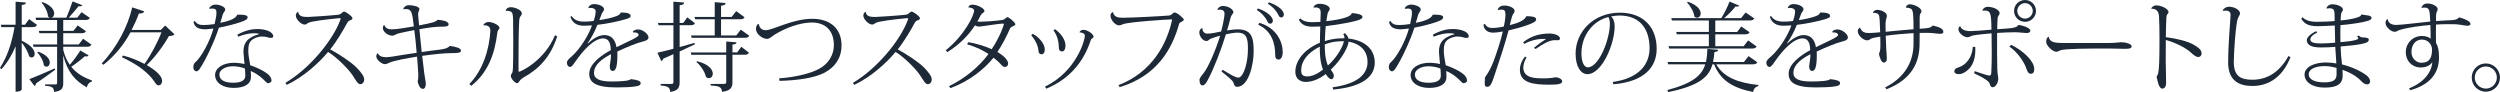 <?xml version="1.0" encoding="utf-8"?>
<!-- Generator: Adobe Illustrator 16.0.3, SVG Export Plug-In . SVG Version: 6.00 Build 0)  -->
<!DOCTYPE svg PUBLIC "-//W3C//DTD SVG 1.1//EN" "http://www.w3.org/Graphics/SVG/1.1/DTD/svg11.dtd">
<svg version="1.1" id="レイヤー_1" xmlns:x="http://ns.adobe.com/Extensibility/1.0/" xmlns:i="http://ns.adobe.com/AdobeIllustrator/10.0/" xmlns:graph="http://ns.adobe.com/Graphs/1.0/"
	 xmlns="http://www.w3.org/2000/svg" xmlns:xlink="http://www.w3.org/1999/xlink" x="0px" y="0px" width="336.884px"
	 height="12.411px" viewBox="-0.609 33.443 336.884 12.411" enable-background="new -0.609 33.443 336.884 12.411"
	 xml:space="preserve">
<g>
	<path fill="#1e2938" d="M2.319,37.094v1.838c1.327,0.604,1.747,1.301,1.747,1.76c0,0.303-0.184,0.5-0.407,0.5c-0.105,0-0.223-0.053-0.341-0.158
		c-0.132-0.564-0.578-1.326-0.999-1.852v6.303c0,0.041-0.118,0.316-0.827,0.316V39.68c-0.473,1.143-1.09,2.182-1.917,3.1
		l-0.184-0.195c1.011-1.537,1.628-3.494,1.957-5.49h-1.773l-0.08-0.316h1.997v-3.111l1.392,0.117
		c-0.013,0.197-0.144,0.289-0.564,0.328v2.666h0.434l0.565-0.762l1.063,0.789c-0.104,0.197-0.262,0.289-0.604,0.289H2.319z
		 M3.343,44.106c0.617-0.223,2.023-0.813,3.415-1.443l0.079,0.17c-0.591,0.434-1.458,1.078-2.587,1.852
		c-0.013,0.158-0.105,0.289-0.21,0.342L3.343,44.106z M7.914,40.166c0.197,0.814,0.499,1.471,0.88,2.01
		c0.525-0.604,1.116-1.418,1.418-1.93l1.116,0.656c-0.066,0.092-0.145,0.156-0.289,0.156c-0.053,0-0.118-0.012-0.21-0.039
		c-0.434,0.395-1.168,0.986-1.838,1.42c0.762,0.957,1.773,1.482,2.797,1.852l-0.014,0.145c-0.341,0.064-0.591,0.367-0.696,0.773
		c-1.51-0.854-2.587-1.996-3.165-4.307v3.717c0,0.656-0.158,1.102-1.248,1.207c0-0.629-0.302-0.762-1.195-0.826v-0.186H6.85
		c0.184,0,0.236-0.039,0.236-0.209v-4.859H3.908L3.83,39.432h3.256V37.92H4.709l-0.092-0.314h2.468v-1.471H4.262l-0.091-0.314h1.944
		c-0.079-0.027-0.171-0.08-0.25-0.158c-0.04-0.605-0.446-1.406-0.867-1.852l0.118-0.092c1.195,0.445,1.576,1.076,1.576,1.537
		c0,0.287-0.145,0.512-0.355,0.564h1.997c0.276-0.645,0.617-1.551,0.84-2.193l1.313,0.525c-0.066,0.131-0.224,0.156-0.512,0.131
		c-0.341,0.434-0.867,1.037-1.313,1.537h1.143l0.578-0.736l1.116,0.775c-0.104,0.197-0.249,0.275-0.604,0.275H7.914v1.471h1.379
		l0.565-0.736l1.116,0.775c-0.118,0.197-0.263,0.275-0.618,0.275H7.914v1.512h2.088l0.591-0.762l1.116,0.787
		c-0.105,0.197-0.25,0.289-0.617,0.289H7.914V40.166z M4.525,40.403c1.195,0.42,1.576,1.025,1.576,1.471
		c0,0.316-0.197,0.553-0.446,0.553c-0.118,0-0.236-0.053-0.354-0.172c-0.052-0.576-0.46-1.326-0.893-1.746L4.525,40.403z"/>
	<path fill="#1e2938" d="M21.645,36.883l1.261,1.182c-0.17,0.172-0.381,0.225-0.749,0.236c-0.709,1.262-1.878,2.863-2.994,3.914
		c1.169,0.67,2.075,1.457,2.075,2.115c0,0.342-0.184,0.617-0.5,0.617c-0.302,0-0.473-0.486-0.958-1.051
		c-0.907-1.025-2.049-1.84-3.966-2.746l0.144-0.223c0.906,0.211,1.971,0.631,2.903,1.129c0.841-1.129,1.826-3.033,2.285-4.254
		h-4.176c-0.854,1.602-2.022,3.072-3.638,4.373l-0.236-0.184c2.049-2.154,3.546-5.043,4.11-7.551l1.629,0.537
		c-0.092,0.211-0.329,0.316-0.723,0.277c-0.263,0.721-0.618,1.51-0.985,2.219h3.939L21.645,36.883z"/>
	<path fill="#1e2938" d="M27.587,34.547c0.131-0.291,0.499-0.486,0.84-0.486c0.63,0,1.313,0.328,1.313,0.643c0,0.316-0.25,0.303-0.394,0.906
		c-0.052,0.262-0.197,0.631-0.276,0.906c0.854-0.158,2.128-0.5,2.272-1.09c1.208-0.039,1.418,0.145,1.418,0.342
		c0,0.275-0.263,0.42-0.946,0.656c-0.67,0.236-2.036,0.59-2.928,0.748c-0.552,1.748-1.76,4.348-2.601,5.582
		c-0.118,0.158-0.289,0.303-0.42,0.303c-0.118,0-0.42-0.119-0.42-0.566c0-0.197,0.053-0.484,0.236-0.629
		c0.841-0.697,2.023-2.904,2.469-4.57c-0.42,0.051-0.867,0.092-1.051,0.105c-0.617,0-1.09-0.119-1.313-0.383
		c-0.131-0.117-0.289-0.379-0.315-0.604l0.171-0.156c0.263,0.432,0.617,0.564,1.195,0.564c0.354,0,0.985-0.053,1.471-0.133
		c0.158-0.67,0.25-1.143,0.25-1.535c0-0.316-0.053-0.553-0.591-0.553c-0.092,0-0.197,0.014-0.328,0.039L27.587,34.547z
		 M31.37,38.117c1.09-0.59,1.943-0.762,2.679-0.762c1.261,0,2.167,0.422,2.167,0.998c0,0.145-0.145,0.197-0.329,0.197
		c-0.144,0-0.302-0.025-0.407-0.066c-0.17-0.078-0.499-0.117-0.788-0.117c-0.131,0-0.249,0-0.354,0.025
		c-1.366,0.316-1.484,0.973-1.484,1.865v0.236c0.014,0.461,0.132,0.959,0.184,1.34c0.026,0.105,0.053,0.289,0.066,0.395
		c0.828,0.289,1.707,0.684,2.311,1.143c0.447,0.342,0.565,0.684,0.565,0.945c-0.013,0.211-0.275,0.342-0.499,0.342
		s-0.788-0.986-2.298-1.654c0.013,0.145,0.026,0.367,0.026,0.604c0,0.145,0,0.275-0.013,0.393c-0.066,0.684-0.735,1.289-2.325,1.289
		c-1.484,0-2.495-0.723-2.495-1.734c0-0.998,1.155-1.654,2.547-1.654c0.407,0,1.051,0.078,1.418,0.17
		c-0.013-0.236-0.145-1.379-0.145-1.641c0-1.078,0.381-1.893,2.075-2.377v-0.066c-0.184-0.039-0.407-0.066-0.656-0.066
		c-0.552,0-1.261,0.119-2.127,0.461L31.37,38.117z M32.394,42.676c-0.434-0.186-1.117-0.303-1.615-0.303
		c-0.985,0-1.826,0.459-1.826,1.104c0,0.723,0.644,1.115,1.878,1.115c1.169,0,1.615-0.381,1.615-0.945
		C32.446,43.319,32.42,42.871,32.394,42.676z"/>
	<path fill="#1e2938" d="M37.851,44.606c3.165-1.852,6.382-5.66,7.42-8.537c0.013-0.053,0.026-0.078,0.026-0.105c0-0.051-0.04-0.078-0.131-0.078
		c-0.17,0-2.587,0.25-3.756,0.486c-0.329,0.064-0.447,0.131-0.578,0.211c-0.118,0.078-0.184,0.17-0.394,0.17
		c-0.46,0-1.182-0.709-1.182-1.209c0-0.381,0.276-0.512,0.315-0.512c0.066,0.695,0.801,0.695,1.327,0.695
		c0.381,0,3.165-0.195,4.11-0.301c0.21-0.039,0.289-0.092,0.381-0.184c0.104-0.105,0.262-0.236,0.367-0.236
		c0.263,0,1.13,0.67,1.13,0.879c0,0.197-0.171,0.25-0.368,0.314c-0.184,0.08-0.302,0.236-0.368,0.369
		c-0.433,0.84-1.445,2.535-2.258,3.531c1.221,0.658,2.731,1.656,3.493,2.391c0.578,0.578,1.09,1.223,1.09,1.643
		c0,0.342-0.21,0.656-0.539,0.656c-0.302,0-0.552-0.447-1.011-1.168c-0.552-0.854-2.141-2.457-3.323-3.18
		c-1.195,1.445-3.283,3.363-5.568,4.439L37.851,44.606z"/>
	<path fill="#1e2938" d="M56.218,40.455c0.945-0.145,1.759-0.25,2.469-0.328c0.709-0.092,1.09-0.223,1.3-0.5c0.828,0.119,1.523,0.291,1.523,0.631
		c0,0.342-0.564,0.342-1.3,0.342c-0.985,0-2.509,0.17-3.927,0.369c0.092,0.826,0.223,1.863,0.289,2.416
		c0.013,0.184,0.197,1.09,0.197,1.299c0,0.369-0.092,0.736-0.394,0.736c-0.394,0-0.618-0.564-0.709-1.025
		c0.092-0.223,0.079-0.498,0.092-0.893c0-0.445-0.118-1.785-0.17-2.43c-0.946,0.158-3.126,0.512-3.782,0.842
		c-0.224,0.104-0.342,0.17-0.539,0.17c-0.46,0-1.169-0.605-1.169-1.037c0-0.316,0.145-0.42,0.197-0.42
		c0.224,0.367,0.539,0.523,1.103,0.523c0.25,0,0.552-0.039,0.92-0.092c1.103-0.195,2.219-0.354,3.217-0.498
		c-0.053-0.801-0.21-2.352-0.315-3.061c-0.052,0.014-2.062,0.381-2.364,0.525c-0.21,0.092-0.368,0.223-0.604,0.223
		c-0.604,0-1.274-0.537-1.274-1.037c0-0.143,0.053-0.289,0.145-0.381h0.065c0.197,0.447,0.486,0.566,1.012,0.566
		c0.669,0,1.97-0.225,2.955-0.395c-0.223-2.01-0.341-2.338-1.103-2.338c-0.105,0-0.21,0.014-0.302,0.025l-0.026-0.025
		c0.053-0.236,0.368-0.525,0.735-0.525c0.539,0,1.445,0.17,1.445,0.512c0,0.158-0.053,0.236-0.105,0.355
		c-0.04,0.092-0.066,0.236-0.066,0.42c0,0.209,0.118,1.221,0.132,1.443c1.799-0.354,2.258-0.471,2.495-0.762
		c0.709,0.066,1.484,0.197,1.484,0.619c0,0.314-0.512,0.314-1.09,0.314c-0.669,0-1.694,0.131-2.85,0.342L56.218,40.455z"/>
	<path fill="#1e2938" d="M64.525,36.805c0.092-0.197,0.394-0.406,0.683-0.406c0.539,0,1.484,0.42,1.484,0.801c0,0.156-0.119,0.209-0.184,0.328
		c-0.066,0.092-0.079,0.184-0.105,0.354c-0.341,2.797-1.234,5.332-3.506,7.119l-0.262-0.236c1.825-1.852,2.705-4.689,2.836-7.211
		c0-0.551-0.42-0.748-0.933-0.695L64.525,36.805z M74.479,38.328c-0.88,2.811-2.521,4.439-4.517,5.541
		c-0.25,0.145-0.394,0.277-0.5,0.408c-0.158,0.197-0.236,0.381-0.381,0.381c-0.276,0-0.854-0.617-0.854-0.986
		c0-0.17,0.118-0.301,0.197-0.445c0.052-0.119,0.079-0.342,0.092-0.723c0.026-0.723,0.039-2.141,0.039-3.506
		c0-1.182-0.013-2.324-0.026-2.93c-0.013-0.537-0.039-0.945-0.315-1.063c-0.184-0.092-0.434-0.131-0.683-0.105l-0.013-0.014
		c0.052-0.236,0.302-0.473,0.709-0.473c0.538,0,1.484,0.369,1.484,0.828c0,0.17-0.092,0.262-0.184,0.406
		c-0.105,0.131-0.158,0.328-0.171,0.631c-0.079,1.273-0.092,3.428-0.092,5.357v1.379c0.013,0.066,0.026,0.092,0.079,0.092
		c0.224,0,3.44-1.51,4.833-4.91L74.479,38.328z"/>
	<path fill="#1e2938" d="M84.677,37.698c0.105-0.184,0.46-0.289,0.683-0.289c0.735,0,1.418,0.697,1.418,1.051c0,0.328-0.263,0.461-0.854,0.604
		c-0.63,0.145-2.167,0.764-3.349,1.328c0.013,0.145,0.013,0.301,0.013,0.445c0,1.576-0.21,2.168-0.631,2.168
		c-0.236,0-0.394-0.211-0.394-0.578c0-0.078,0-0.158,0.013-0.236c0.092-0.592,0.158-1.012,0.144-1.445
		c-1.182,0.617-2.285,1.404-2.285,2.521c0,0.84,0.841,1.156,2.351,1.156c1.313,0,2.391-0.08,2.613-0.316
		c0.841,0.08,1.327,0.25,1.327,0.514c0,0.236-0.118,0.354-0.564,0.445c-0.604,0.133-2.023,0.158-2.745,0.158
		c-2.902,0-3.625-0.762-3.625-1.838c0-1.287,1.523-2.443,2.902-3.18c0-0.092-0.013-0.184-0.013-0.287
		c-0.065-0.998-0.512-1.301-1.011-1.301c-1.208,0-2.666,1.549-3.782,3.178c-0.315,0.459-0.486,0.67-0.696,0.67
		c-0.184,0-0.407-0.223-0.407-0.551c0-0.342,0.262-0.539,0.67-0.895c1.103-0.984,2.271-2.85,2.705-4.15
		c-0.381,0.027-0.814,0.041-1.077,0.041c-1.051,0-1.576-0.461-1.826-1.195l0.158-0.119c0.354,0.525,0.84,0.762,1.72,0.762
		c0.302,0,0.88-0.025,1.248-0.092c0.197-0.564,0.276-0.971,0.276-1.299c0-0.33-0.354-0.461-0.683-0.461
		c-0.105,0-0.21,0.014-0.29,0.041l-0.026-0.014c0.065-0.277,0.341-0.539,0.788-0.539c0.722,0,1.339,0.354,1.339,0.684
		c0,0.275-0.184,0.314-0.302,0.604c-0.105,0.289-0.21,0.59-0.329,0.867c0.722-0.092,1.694-0.303,2.207-0.5
		c0.315-0.105,0.591-0.25,0.683-0.525c0.788,0.014,1.327,0.092,1.327,0.486c0,0.223-0.368,0.328-0.723,0.434
		c-0.867,0.275-2.653,0.631-3.756,0.748c-0.381,0.986-0.893,1.879-1.327,2.482l0.066,0.014c0.906-0.867,1.668-1.117,2.193-1.117
		c0.735,0,1.431,0.367,1.641,1.629c1.379-0.695,2.981-1.34,2.981-1.629c0-0.223-0.236-0.354-0.539-0.354
		c-0.065,0-0.118,0-0.184,0.012L84.677,37.698z"/>
	<path fill="#1e2938" d="M90.975,39.785c0.63-0.184,1.313-0.367,1.997-0.564l0.052,0.197c-0.552,0.262-1.234,0.578-2.049,0.959V44.5
		c0,0.684-0.17,1.195-1.287,1.326c0-0.629-0.342-0.787-1.274-0.865V44.75h1.458c0.21,0,0.263-0.066,0.263-0.264v-3.742
		c-0.42,0.197-0.88,0.395-1.366,0.604c-0.04,0.158-0.145,0.264-0.276,0.316l-0.512-1.117c0.447-0.092,1.221-0.289,2.154-0.537
		v-3.166h-1.996l-0.092-0.314h2.088v-2.863l1.445,0.117c-0.026,0.211-0.105,0.303-0.604,0.369v2.377h0.486l0.538-0.75l1.038,0.789
		c-0.105,0.197-0.25,0.275-0.617,0.275h-1.445V39.785z M98.723,40.508l0.564-0.762l1.024,0.801c-0.104,0.197-0.25,0.275-0.604,0.275
		h-1.615v3.664c0,0.684-0.158,1.184-1.418,1.328c0-0.697-0.499-0.789-1.523-0.854V44.75h1.799c0.236,0,0.302-0.078,0.302-0.275
		v-3.652h-4.702l-0.079-0.314h4.781v-1.471l1.379,0.105c-0.014,0.184-0.092,0.262-0.539,0.314v1.051H98.723z M93.063,36.043
		l-0.079-0.316h2.719v-1.994l1.471,0.117c-0.026,0.223-0.171,0.303-0.618,0.367v1.51h1.432l0.604-0.787l1.129,0.828
		c-0.105,0.195-0.25,0.275-0.617,0.275h-2.548v2.18h2.049l0.604-0.787l1.143,0.826c-0.105,0.197-0.25,0.275-0.604,0.275H92.59
		l-0.079-0.314h3.191v-2.18H93.063z M93.326,41.69c1.602,0.408,2.114,1.143,2.114,1.682c0,0.355-0.236,0.604-0.512,0.604
		c-0.131,0-0.275-0.053-0.407-0.17c-0.131-0.67-0.722-1.537-1.287-2.01L93.326,41.69z"/>
	<path fill="#1e2938" d="M104.378,44c2.271-0.156,4.334-0.695,5.423-1.299c1.274-0.695,1.957-1.904,1.957-3.166c0-1.916-1.077-3.059-2.981-3.059
		c-1.576,0-3.506,0.734-4.859,1.549c-0.564,0.316-0.749,0.658-1.195,0.658c-0.512,0-1.458-0.592-1.458-1.342
		c0-0.248,0.039-0.484,0.289-0.682l0.079,0.014c0.079,0.42,0.329,0.84,0.919,0.84c1.024,0,3.585-1.537,6.304-1.537
		c2.338,0,3.94,1.248,3.94,3.613c0,1.574-0.828,2.914-2.403,3.703c-1.287,0.643-3.467,0.984-5.949,1.049L104.378,44z"/>
	<path fill="#1e2938" d="M114.326,44.606c3.165-1.852,6.382-5.66,7.42-8.537c0.013-0.053,0.026-0.078,0.026-0.105c0-0.051-0.04-0.078-0.131-0.078
		c-0.17,0-2.587,0.25-3.756,0.486c-0.329,0.064-0.447,0.131-0.578,0.211c-0.119,0.078-0.184,0.17-0.394,0.17
		c-0.46,0-1.182-0.709-1.182-1.209c0-0.381,0.276-0.512,0.315-0.512c0.065,0.695,0.801,0.695,1.326,0.695
		c0.381,0,3.165-0.195,4.11-0.301c0.21-0.039,0.289-0.092,0.381-0.184c0.104-0.105,0.262-0.236,0.367-0.236
		c0.263,0,1.13,0.67,1.13,0.879c0,0.197-0.171,0.25-0.368,0.314c-0.184,0.08-0.302,0.236-0.368,0.369
		c-0.433,0.84-1.445,2.535-2.258,3.531c1.221,0.658,2.731,1.656,3.493,2.391c0.578,0.578,1.09,1.223,1.09,1.643
		c0,0.342-0.21,0.656-0.539,0.656c-0.302,0-0.552-0.447-1.011-1.168c-0.551-0.854-2.141-2.457-3.323-3.18
		c-1.195,1.445-3.283,3.363-5.568,4.439L114.326,44.606z"/>
	<path fill="#1e2938" d="M126.835,40.219c2.521-2.021,3.822-4.715,3.822-5.357c0-0.328-0.591-0.42-0.788-0.42c0.079-0.264,0.262-0.369,0.604-0.369
		c0.564,0,1.576,0.475,1.576,0.842c0,0.143-0.144,0.223-0.249,0.301c-0.118,0.08-0.224,0.197-0.354,0.473
		c-0.105,0.211-0.211,0.434-0.355,0.645c0.131,0.025,0.276,0.039,0.394,0.039c0.446,0,2.075-0.105,2.863-0.223
		c0.289-0.041,0.315-0.053,0.433-0.158c0.092-0.092,0.275-0.236,0.355-0.236c0.262,0,1.077,0.762,1.077,0.945
		c0,0.158-0.131,0.197-0.315,0.275c-0.145,0.066-0.328,0.131-0.407,0.33c-0.394,0.904-1.13,2.336-1.695,3.137
		c0.696,0.422,1.445,1.012,1.445,1.576c0,0.275-0.21,0.447-0.459,0.447c-0.263,0-0.486-0.316-0.683-0.525
		c-0.223-0.25-0.578-0.512-0.827-0.723c-1.274,1.576-3.27,3.166-5.805,4.098l-0.197-0.262c2.193-1.039,4.163-2.732,5.318-4.334
		c-0.617-0.42-1.576-0.934-2.863-1.301l0.118-0.289c1.235,0.184,2.456,0.604,3.178,0.945c1.064-1.563,1.642-3.217,1.642-3.361
		c0-0.078-0.039-0.092-0.145-0.092c-0.512,0-2.916,0.406-3.191,0.406c-0.197,0-0.407-0.064-0.551-0.17
		c-0.854,1.299-1.983,2.521-3.73,3.611L126.835,40.219z"/>
	<path fill="#1e2938" d="M138.556,38c0.88,0.447,1.629,1.404,1.629,2.113c0,0.369-0.171,0.645-0.42,0.645c-0.276,0-0.407-0.131-0.434-0.434
		c-0.039-0.709-0.446-1.523-0.985-2.127L138.556,38z M140.21,45.117c4.229-2.049,5.372-6.277,5.372-6.842
		c0-0.355-0.433-0.459-0.723-0.473c0-0.078,0.171-0.342,0.526-0.342c0.551,0,1.365,0.578,1.365,0.906
		c0,0.158-0.144,0.223-0.249,0.303c-0.04,0.025-0.105,0.092-0.131,0.197c-0.906,2.811-2.797,5.213-5.988,6.525L140.21,45.117z
		 M141.563,37.383c0.985,0.695,1.405,1.574,1.405,2.18c0,0.525-0.184,0.814-0.459,0.814c-0.263,0-0.434-0.158-0.434-0.5
		c-0.013-0.656-0.118-1.51-0.735-2.363L141.563,37.383z"/>
	<path fill="#1e2938" d="M150.105,44.92c4.57-1.76,6.54-5.621,7.21-8.732c0.013-0.039,0.013-0.066,0.013-0.092c0-0.039-0.013-0.039-0.065-0.039
		c-0.539,0-5.779,0.342-6.527,0.643c-0.289,0.105-0.341,0.158-0.591,0.158c-0.459,0-1.116-0.762-1.116-1.301
		c0-0.25,0.145-0.42,0.328-0.486l0.014,0.014c0.157,0.748,0.853,0.748,1.418,0.748c1.156,0,5.332-0.223,6.146-0.301
		c0.367-0.041,0.512-0.408,0.735-0.408c0.329,0,1.248,0.775,1.248,0.973c0,0.131-0.184,0.197-0.302,0.275
		c-0.184,0.092-0.289,0.145-0.341,0.314c-0.946,3.363-2.942,6.961-7.998,8.498L150.105,44.92z"/>
	<path fill="#1e2938" d="M163.416,34.729c0.131-0.287,0.447-0.484,0.736-0.484c0.735,0,1.445,0.445,1.445,0.854c0,0.197-0.25,0.236-0.395,0.787
		c-0.132,0.539-0.289,1.104-0.46,1.656c0.328-0.041,0.893-0.145,1.419-0.145c1.891,0,2.167,1.102,2.167,2.941
		c0,1.76-0.657,4.805-2.246,4.805c-0.276,0-0.394-0.236-0.485-0.576c-0.079-0.275-0.907-0.934-1.616-1.498l0.171-0.223
		c0.933,0.578,1.72,1.051,2.062,1.051c0.184,0,0.315-0.027,0.565-0.381c0.328-0.459,0.774-1.76,0.774-3.441
		c0-1.432-0.13-2.232-1.443-2.232c-0.355,0-1.169,0.131-1.524,0.223c-0.644,2.115-1.642,4.662-2.43,6.135
		c-0.262,0.512-0.486,0.748-0.696,0.748c-0.263,0-0.434-0.225-0.434-0.736c0-0.275,0.341-0.643,0.552-0.918
		c0.617-0.736,1.707-3.283,2.232-5.045c-0.341,0.094-0.932,0.264-1.3,0.422c-0.144,0.064-0.341,0.301-0.512,0.301
		c-0.604,0-0.998-0.709-0.998-1.182c0-0.275,0.197-0.512,0.381-0.564l0.052,0.025c-0.052,0.291,0.184,0.723,0.643,0.723
		c0.5,0,1.196-0.145,1.865-0.289c0.144-0.512,0.459-1.904,0.459-2.35c0-0.408-0.171-0.592-0.683-0.592c-0.079,0-0.171,0-0.263,0.014
		L163.416,34.729z M168.905,34.584c1.538,0.539,2.01,1.275,2.01,1.656c0,0.223-0.17,0.395-0.328,0.395
		c-0.236,0-0.328-0.119-0.434-0.342c-0.17-0.422-0.723-1.104-1.405-1.498L168.905,34.584z M169.103,36.516
		c2.311,0.695,3.139,2.574,3.139,3.939c0,0.631-0.236,1.012-0.551,1.012c-0.236,0-0.461-0.119-0.461-0.592
		c0-1.588-0.459-3.256-2.285-4.098L169.103,36.516z M170.376,33.758c1.551,0.525,2.023,1.262,2.023,1.641
		c0,0.225-0.17,0.395-0.314,0.395c-0.238,0-0.342-0.117-0.436-0.354c-0.184-0.434-0.734-1.092-1.418-1.484L170.376,33.758z"/>
	<path fill="#1e2938" d="M181.587,35.203c0.602,0.053,1.404,0.17,1.404,0.523c0,0.381-0.998,0.566-2.035,0.789c-0.842,0.17-2.01,0.342-2.916,0.447
		c-0.053,0.551-0.105,1.246-0.119,2.021c1.182-0.381,1.971-0.381,2.641-0.381c0.014-0.236-0.066-0.42-0.158-0.564l0.172-0.131
		c0.328,0.236,0.473,0.484,0.525,0.734c2.18,0.225,3.545,1.42,3.545,3.23c0,1.918-1.693,3.283-5.594,3.639l-0.094-0.303
		c3.258-0.445,4.703-1.682,4.715-3.4c0-1.459-0.918-2.469-2.572-2.746v0.08c0,0.434-0.775,2.193-2.379,3.689
		c0.225,0.342,0.408,0.539,0.408,0.801c0,0.172-0.064,0.486-0.342,0.486c-0.143,0-0.459-0.197-0.748-0.695
		c-0.826,0.631-1.76,1.063-2.705,1.063c-0.656,0-1.393-0.367-1.393-1.365c0-1.457,1.143-3.021,3.311-3.914
		c0-0.76,0.039-1.523,0.053-2.193c-0.369,0.014-0.75,0.027-1.064,0.027c-1.064,0-1.523-0.381-1.826-0.934l0.197-0.182
		c0.355,0.367,0.893,0.51,1.604,0.51c0.314,0,0.762-0.025,1.102-0.037c0.014-0.342,0.039-0.881,0.039-1.223
		c0-0.42-0.092-0.723-0.709-0.723c-0.064,0-0.158,0-0.25,0.014l-0.025-0.053c0.145-0.275,0.408-0.459,0.801-0.459
		c0.709,0,1.406,0.275,1.406,0.695c0,0.197-0.236,0.342-0.303,0.67c-0.053,0.25-0.105,0.592-0.158,0.984
		c0.789-0.092,3.258-0.406,3.402-1.037L181.587,35.203z M175.571,43.739c0.645,0,1.393-0.367,2.102-0.918
		c-0.434-1.078-0.434-2.326-0.434-3.1c-1.654,0.854-2.508,1.93-2.508,3.23C174.731,43.49,174.94,43.739,175.571,43.739z
		 M177.909,39.432c0,0.668,0,1.824,0.42,2.836c1.064-0.932,1.943-2.324,2.166-3.27C179.931,38.998,178.985,38.998,177.909,39.432z"
		/>
	<path fill="#1e2938" d="M188.685,34.547c0.131-0.291,0.5-0.486,0.84-0.486c0.631,0,1.314,0.328,1.314,0.643c0,0.316-0.25,0.303-0.395,0.906
		c-0.053,0.262-0.197,0.631-0.275,0.906c0.854-0.158,2.127-0.5,2.271-1.09c1.209-0.039,1.418,0.145,1.418,0.342
		c0,0.275-0.262,0.42-0.945,0.656c-0.668,0.236-2.035,0.59-2.928,0.748c-0.553,1.748-1.76,4.348-2.6,5.582
		c-0.119,0.158-0.291,0.303-0.42,0.303c-0.119,0-0.422-0.119-0.422-0.566c0-0.197,0.053-0.484,0.236-0.629
		c0.842-0.697,2.023-2.904,2.471-4.57c-0.422,0.051-0.867,0.092-1.053,0.105c-0.615,0-1.088-0.119-1.313-0.383
		c-0.131-0.117-0.289-0.379-0.314-0.604l0.17-0.156c0.262,0.432,0.617,0.564,1.195,0.564c0.355,0,0.986-0.053,1.471-0.133
		c0.158-0.67,0.25-1.143,0.25-1.535c0-0.316-0.053-0.553-0.592-0.553c-0.092,0-0.197,0.014-0.328,0.039L188.685,34.547z
		 M192.468,38.117c1.09-0.59,1.943-0.762,2.68-0.762c1.26,0,2.166,0.422,2.166,0.998c0,0.145-0.145,0.197-0.328,0.197
		c-0.145,0-0.303-0.025-0.408-0.066c-0.17-0.078-0.498-0.117-0.787-0.117c-0.131,0-0.25,0-0.355,0.025
		c-1.365,0.316-1.484,0.973-1.484,1.865v0.236c0.016,0.461,0.133,0.959,0.186,1.34c0.025,0.105,0.051,0.289,0.066,0.395
		c0.826,0.289,1.705,0.684,2.311,1.143c0.447,0.342,0.564,0.684,0.564,0.945c-0.014,0.211-0.275,0.342-0.5,0.342
		c-0.223,0-0.787-0.986-2.297-1.654c0.014,0.145,0.025,0.367,0.025,0.604c0,0.145,0,0.275-0.012,0.393
		c-0.066,0.684-0.736,1.289-2.326,1.289c-1.484,0-2.494-0.723-2.494-1.734c0-0.998,1.154-1.654,2.547-1.654
		c0.408,0,1.051,0.078,1.418,0.17c-0.012-0.236-0.145-1.379-0.145-1.641c0-1.078,0.381-1.893,2.076-2.377v-0.066
		c-0.184-0.039-0.408-0.066-0.656-0.066c-0.553,0-1.262,0.119-2.129,0.461L192.468,38.117z M193.491,42.676
		c-0.434-0.186-1.117-0.303-1.615-0.303c-0.984,0-1.824,0.459-1.824,1.104c0,0.723,0.643,1.115,1.877,1.115
		c1.17,0,1.615-0.381,1.615-0.945C193.544,43.319,193.519,42.871,193.491,42.676z"/>
	<path fill="#1e2938" d="M199.46,36.647c0.225,0.367,0.5,0.564,1.012,0.564c0.461,0,1.143-0.092,1.563-0.197c0.027-0.092,0.223-0.971,0.223-1.615
		c0-0.498-0.156-0.656-0.473-0.656c-0.17,0-0.328,0-0.512,0.066l-0.053-0.092c0.105-0.236,0.289-0.525,0.934-0.525
		c0.537,0,1.338,0.289,1.338,0.723c0,0.248-0.145,0.301-0.248,0.512c-0.105,0.209-0.186,0.525-0.408,1.404
		c1.234-0.301,1.996-0.668,2.232-1.195l0.119-0.012c0.486,0.025,1.209,0.025,1.209,0.42c0,0.328-0.475,0.525-1.209,0.787
		c-0.801,0.289-1.799,0.553-2.508,0.711c-0.434,1.641-1.418,4.66-1.773,5.672c-0.512,1.537-0.645,1.93-1.143,1.93
		c-0.223,0-0.303-0.143-0.303-0.551c0-0.184,0.014-0.42,0.039-0.723c0.525-0.709,0.895-1.496,1.131-2.113
		c0.354-0.92,1.037-2.93,1.273-4.072c-0.525,0.105-0.971,0.158-1.314,0.158c-0.984,0-1.285-0.643-1.285-1.09L199.46,36.647z
		 M205.095,41.178c-0.25,0.434-0.434,0.92-0.434,1.365c0,1.457,1.654,1.457,2.783,1.457c0.395,0,0.684-0.012,0.959-0.051
		c0.264-0.014,0.486-0.092,0.592-0.092c0.42,0,0.906,0.248,0.906,0.551c0,0.381-0.656,0.447-1.773,0.447
		c-2.324,0-3.926-0.316-3.926-2.023c0-0.564,0.223-1.195,0.695-1.773L205.095,41.178z M206.104,39.877
		c0.5-0.42,1.17-0.893,1.629-1.182c-0.973-0.053-1.904,0.119-2.941,0.656l-0.158-0.195c1.078-0.895,2.326-1.195,3.572-1.195
		c0.775,0,1.393,0.328,1.393,0.643c0,0.223-0.131,0.264-0.316,0.264c-0.117,0-0.262-0.014-0.393-0.014
		c-0.736,0-1.693,0.578-2.574,1.195L206.104,39.877z"/>
	<path fill="#1e2938" d="M216.71,44.487c3.625-0.498,4.965-2.441,4.965-4.543c0-2.391-1.115-4.412-4.084-4.412c-0.25,0-0.789,0.053-1.117,0.131
		c0.316,0.223,0.5,0.748,0.5,1.313c0,2.416-1.721,6.461-3.678,6.461c-0.932,0-1.588-1.102-1.588-2.744
		c0-3.033,2.48-5.541,5.949-5.541c3.23,0,4.977,2.008,4.977,4.859c0,2.455-1.629,4.426-5.832,4.793L216.71,44.487z M216.12,35.74
		c-1.996,0.486-3.625,2.391-3.625,4.926c0,1.023,0.316,1.852,0.854,1.852c1.498,0,2.98-3.756,2.98-5.91
		C216.329,36.254,216.226,35.86,216.12,35.74z"/>
	<path fill="#1e2938" d="M236.194,41.834c-0.092,0.184-0.25,0.277-0.617,0.277h-4.912c0.986,1.746,2.969,2.508,5.674,2.783l-0.014,0.158
		c-0.367,0.078-0.617,0.354-0.709,0.787c-2.719-0.551-4.361-1.537-5.24-3.729h-0.223c-0.473,1.693-1.748,2.875-5.963,3.742
		l-0.119-0.275c3.416-0.906,4.65-1.971,5.109-3.467h-4.99l-0.092-0.316h5.174c0.119-0.525,0.17-1.117,0.197-1.76l1.445,0.119
		c-0.014,0.17-0.119,0.262-0.5,0.314c-0.039,0.473-0.092,0.92-0.184,1.326h4.162l0.631-0.789L236.194,41.834z M224.229,39.668h5.438
		v-1.604h-4.32l-0.08-0.314h4.4v-1.551h-4.977l-0.092-0.314h6.75c0.406-0.656,0.854-1.549,1.104-2.232l1.313,0.553
		c-0.053,0.078-0.131,0.131-0.275,0.131c-0.066,0-0.133-0.014-0.225-0.027c-0.381,0.486-0.971,1.09-1.537,1.576h2.285l0.605-0.762
		l1.168,0.803c-0.104,0.182-0.262,0.273-0.617,0.273h-4.635v1.551h2.941l0.564-0.736l1.117,0.775
		c-0.092,0.197-0.25,0.275-0.617,0.275h-4.006v1.604h3.822l0.604-0.775l1.143,0.814c-0.105,0.184-0.25,0.275-0.617,0.275h-11.164
		L224.229,39.668z M226.843,33.678c1.301,0.447,1.721,1.105,1.721,1.578c0,0.34-0.223,0.576-0.486,0.576
		c-0.117,0-0.248-0.053-0.367-0.17c-0.064-0.617-0.525-1.418-0.984-1.865L226.843,33.678z"/>
	<path fill="#1e2938" d="M246.3,37.698c0.105-0.184,0.459-0.289,0.684-0.289c0.734,0,1.418,0.697,1.418,1.051c0,0.328-0.264,0.461-0.854,0.604
		c-0.631,0.145-2.168,0.764-3.35,1.328c0.014,0.145,0.014,0.301,0.014,0.445c0,1.576-0.211,2.168-0.631,2.168
		c-0.236,0-0.395-0.211-0.395-0.578c0-0.078,0-0.158,0.014-0.236c0.092-0.592,0.158-1.012,0.145-1.445
		c-1.182,0.617-2.285,1.404-2.285,2.521c0,0.84,0.84,1.156,2.352,1.156c1.313,0,2.391-0.08,2.613-0.316
		c0.84,0.08,1.326,0.25,1.326,0.514c0,0.236-0.119,0.354-0.564,0.445c-0.605,0.133-2.023,0.158-2.746,0.158
		c-2.902,0-3.625-0.762-3.625-1.838c0-1.287,1.525-2.443,2.904-3.18c0-0.092-0.014-0.184-0.014-0.287
		c-0.066-0.998-0.514-1.301-1.012-1.301c-1.207,0-2.666,1.549-3.781,3.178c-0.316,0.459-0.486,0.67-0.697,0.67
		c-0.184,0-0.406-0.223-0.406-0.551c0-0.342,0.262-0.539,0.67-0.895c1.104-0.984,2.271-2.85,2.705-4.15
		c-0.381,0.027-0.814,0.041-1.078,0.041c-1.049,0-1.574-0.461-1.824-1.195l0.158-0.119c0.354,0.525,0.84,0.762,1.719,0.762
		c0.303,0,0.881-0.025,1.248-0.092c0.197-0.564,0.275-0.971,0.275-1.299c0-0.33-0.354-0.461-0.682-0.461
		c-0.105,0-0.211,0.014-0.289,0.041l-0.025-0.014c0.064-0.277,0.34-0.539,0.787-0.539c0.723,0,1.34,0.354,1.34,0.684
		c0,0.275-0.186,0.314-0.303,0.604c-0.105,0.289-0.211,0.59-0.328,0.867c0.723-0.092,1.693-0.303,2.207-0.5
		c0.314-0.105,0.59-0.25,0.682-0.525c0.787,0.014,1.326,0.092,1.326,0.486c0,0.223-0.367,0.328-0.721,0.434
		c-0.867,0.275-2.654,0.631-3.758,0.748c-0.381,0.986-0.893,1.879-1.326,2.482l0.066,0.014c0.906-0.867,1.668-1.117,2.193-1.117
		c0.734,0,1.432,0.367,1.641,1.629c1.379-0.695,2.982-1.34,2.982-1.629c0-0.223-0.236-0.354-0.539-0.354
		c-0.066,0-0.119,0-0.184,0.012L246.3,37.698z"/>
	<path fill="#1e2938" d="M256.21,34.453c0-0.184,0.262-0.434,0.498-0.434c0.631,0,1.604,0.473,1.604,0.934c0,0.145-0.08,0.223-0.146,0.328
		c-0.053,0.078-0.092,0.209-0.092,0.498v1.537c1.354-0.066,1.445-0.145,1.773-0.434c0.906,0.197,1.418,0.447,1.418,0.867
		c0,0.197-0.209,0.25-0.473,0.25c-0.25,0-0.551-0.053-0.814-0.08c-0.223-0.039-0.695-0.051-1.193-0.051
		c-0.236,0-0.486,0-0.711,0.012c-0.012,0.447-0.012,0.973-0.012,1.445c0,2.535-1.037,4.793-4.453,6.146l-0.184-0.25
		c2.863-1.459,3.822-3.678,3.822-5.936v-1.379c-1.064,0.053-2.652,0.197-3.742,0.354l0.064,1.773c0.027,0.434,0.08,0.893,0.08,1.34
		c0,0.289-0.145,0.498-0.395,0.498c-0.342,0-0.564-0.617-0.67-1.195c0.156-0.248,0.197-0.578,0.197-1.129
		c0-0.301,0-0.723-0.014-1.168c-0.748,0.117-1.182,0.197-1.354,0.34c-0.117,0.094-0.223,0.158-0.432,0.158
		c-0.527,0-1.248-0.695-1.248-1.234c0-0.184,0.131-0.459,0.314-0.459c0.223,0.551,0.578,0.709,1.207,0.709
		c0.344,0,1.301-0.078,1.498-0.105l-0.064-1.576c-0.053-0.773-0.066-1.037-0.881-1.037l-0.025-0.064
		c0.078-0.197,0.328-0.342,0.59-0.342c0.459,0,1.287,0.314,1.287,0.814c0,0.156-0.064,0.301-0.104,0.432
		c-0.041,0.105-0.066,0.395-0.08,0.631c0,0.316,0,0.684,0.014,1.078c1.313-0.119,2.916-0.289,3.756-0.342
		c0-1.813-0.027-2.574-0.342-2.758c-0.184-0.105-0.459-0.158-0.684-0.158L256.21,34.453z"/>
	<path fill="#1e2938" d="M265.567,39.772c0.078,1.564-0.342,2.602-1.129,3.205c-0.289,0.236-0.67,0.459-1.104,0.459
		c-0.275,0-0.592-0.117-0.592-0.367c0-0.248,0.172-0.434,0.512-0.525c1.078-0.328,1.893-1.352,1.984-2.797L265.567,39.772z
		 M266.526,34.848c0.039-0.211,0.328-0.486,0.734-0.486c0.684,0,1.59,0.367,1.59,0.867c0,0.105-0.064,0.211-0.131,0.303
		c-0.053,0.053-0.133,0.223-0.145,0.42c-0.014,0.354-0.053,0.893-0.053,1.432c0.813-0.066,1.576-0.105,1.957-0.158
		c0.709-0.119,0.775-0.25,0.893-0.406c0.027-0.014,0.039-0.014,0.053-0.014c0.184,0,1.563,0.301,1.563,0.787
		c0,0.172-0.236,0.303-0.473,0.303c-0.355,0-0.879-0.092-1.459-0.105h-0.275c-0.643,0-1.496,0.039-2.271,0.092
		c-0.014,1.695,0,3.953,0.025,4.834c0.027,0.826,0.133,1.012,0.133,1.34c0,0.42-0.303,1.143-0.762,1.143
		c-0.328,0-0.342-0.422-0.461-0.619c-0.301-0.42-1.313-0.932-2.035-1.26l0.08-0.289c0.932,0.314,1.746,0.592,1.969,0.592
		c0.211,0,0.25-0.172,0.264-0.342c0.053-0.881,0.064-1.891,0.064-2.877c0-0.879-0.012-1.732-0.025-2.469
		c-0.736,0.066-1.576,0.145-2.129,0.223c-0.248,0.041-0.445,0.08-0.59,0.133c-0.119,0.039-0.328,0.17-0.525,0.17
		c-0.525,0-1.221-0.59-1.221-1.076c0-0.145,0.066-0.289,0.131-0.369l0.117-0.039c0.172,0.617,1.078,0.658,1.328,0.658
		c0.42,0,1.941-0.105,2.875-0.197c-0.039-2.313-0.066-2.652-1.207-2.561L266.526,34.848z M270.399,39.485
		c1.643,0.787,3.113,2.205,3.113,3.242c0,0.369-0.08,0.658-0.473,0.658c-0.381,0-0.5-0.473-0.67-0.92
		c-0.314-0.775-1.129-2.01-2.207-2.744L270.399,39.485z M272.278,33.442c0.801,0,1.471,0.658,1.471,1.473
		c0,0.813-0.67,1.471-1.471,1.471c-0.828,0-1.484-0.658-1.484-1.471C270.794,34.073,271.478,33.442,272.278,33.442z M273.315,34.914
		c0-0.566-0.473-1.051-1.037-1.051c-0.592,0-1.051,0.484-1.051,1.051c0,0.564,0.459,1.037,1.051,1.037
		C272.868,35.951,273.315,35.451,273.315,34.914z"/>
	<path fill="#1e2938" d="M283.604,39.235c0.867,0,1.381-0.105,1.59-0.105c0.631,0,1.445,0.223,1.445,0.551c0,0.225-0.236,0.342-0.75,0.342
		c-0.236,0-0.512,0-0.773-0.012c-0.564-0.027-1.59-0.027-2.391-0.027c-1.551,0-5.043,0-5.686,0.236
		c-0.172,0.066-0.344,0.197-0.564,0.197c-0.475,0-1.354-0.814-1.354-1.34c0-0.314,0.078-0.498,0.25-0.656l0.092-0.014
		c0.145,0.697,0.656,0.828,1.996,0.828H283.604z"/>
	<path fill="#1e2938" d="M289.271,34.598c0.066-0.209,0.369-0.434,0.672-0.434c0.629,0,1.666,0.434,1.666,0.934c0,0.117-0.117,0.197-0.209,0.328
		c-0.039,0.064-0.066,0.197-0.08,0.381c-0.039,0.539-0.051,1.641-0.078,2.641c1.537,0.195,2.941,0.564,3.717,0.996
		c0.736,0.434,1.104,0.736,1.104,1.209c0,0.289-0.211,0.473-0.434,0.473c-0.342,0-0.697-0.314-1.025-0.617
		c-0.551-0.525-1.863-1.26-3.361-1.682c-0.014,0.945-0.014,1.932-0.014,2.732c0,0.434,0.053,2.547,0.053,3.02
		c0,0.578-0.236,0.803-0.512,0.803c-0.498,0-0.67-1.17-0.773-1.617c0.092-0.131,0.209-0.328,0.236-0.564
		c0.104-0.615,0.156-1.482,0.156-4.346c0-1.182-0.012-2.363-0.053-2.969c-0.012-0.643-0.117-1.273-1.049-1.273L289.271,34.598z"/>
	<path fill="#1e2938" d="M298.917,34.848c0.119-0.301,0.5-0.5,0.854-0.5c0.604,0,1.459,0.369,1.471,0.895c0,0.301-0.262,0.354-0.42,1.182
		c-0.184,1.064-0.395,3.703-0.42,5.346c0,1.994,0.973,2.416,2.533,2.416c1.957,0,3.639-1.025,4.834-3.191l0.275,0.145
		c-1.09,2.744-2.967,3.887-5.148,3.887c-1.758,0-3.256-0.684-3.256-3.191c0-1.76,0.197-4.518,0.328-6.33v-0.078
		c0-0.145-0.039-0.551-0.617-0.551c-0.131,0-0.289,0.012-0.395,0.025L298.917,34.848z"/>
	<path fill="#1e2938" d="M312.884,34.52c0.092-0.25,0.406-0.5,0.775-0.5c0.734,0,1.457,0.342,1.457,0.723c0,0.197-0.209,0.277-0.262,0.605
		c-0.027,0.17-0.027,0.473-0.053,0.852c0.879-0.078,1.719-0.236,2.127-0.367c0.459-0.145,0.592-0.223,0.631-0.393l0.131-0.041
		c0.447,0.133,1.273,0.053,1.273,0.461c0,0.303-0.512,0.406-1.182,0.564c-0.709,0.158-2.258,0.354-3.008,0.406
		c-0.012,0.355-0.012,0.762-0.012,1.209c0,0.354,0,0.736,0.012,1.076c0.303-0.012,2.404-0.17,2.404-0.512
		c0-0.066-0.053-0.156-0.158-0.236l0.172-0.145c0.275,0.184,0.34,0.262,0.617,0.262c0.328,0.014,0.787,0.053,0.787,0.277
		c0,0.354-0.275,0.459-1.037,0.617c-0.604,0.131-1.732,0.248-2.758,0.328c0.025,0.84,0.078,1.576,0.145,2.01l0.039,0.406
		c1.34,0.328,2.613,0.945,3.256,1.445c0.381,0.289,0.527,0.551,0.527,0.867c0,0.209-0.158,0.379-0.369,0.379
		c-0.197,0-0.459-0.051-0.801-0.42c-0.564-0.617-1.432-1.154-2.547-1.535c0.012,0.248,0.025,0.551,0.025,0.762
		c0,1.115-0.709,1.627-2.43,1.627c-1.76,0-2.705-0.813-2.705-1.758c0-1.051,1.379-1.629,2.875-1.629
		c0.447,0,0.973,0.053,1.406,0.131c0-0.314-0.133-1.879-0.145-2.232c-0.525,0.053-1.326,0.078-1.957,0.078
		c-1.365,0-1.877-0.395-1.877-0.971c0-0.408,0.539-0.895,1.273-1.223l0.131,0.184c-0.645,0.303-0.932,0.656-0.932,0.934
		c0,0.367,0.459,0.537,1.34,0.537c0.617,0,1.496-0.051,2.008-0.104c-0.025-0.762-0.039-1.59-0.051-2.313
		c-0.725,0.039-1.773,0.092-2.26,0.092c-1.182,0-1.787-0.248-2.26-0.998l0.172-0.209c0.42,0.445,1.143,0.617,1.852,0.617
		c0.617,0,1.879-0.039,2.48-0.105c0-0.25-0.012-0.553-0.012-0.762c-0.014-0.656-0.025-0.959-0.723-0.959
		c-0.105,0-0.211,0.014-0.328,0.039L312.884,34.52z M314.251,42.596c-0.514-0.145-1.092-0.248-1.576-0.248
		c-1.326,0-2.182,0.445-2.182,1.088c0,0.75,0.881,1.104,2.088,1.104c1.197,0,1.682-0.301,1.67-1.104
		C314.251,43.319,314.263,42.727,314.251,42.596z"/>
	<path fill="#1e2938" d="M325.683,34.442c0.131-0.303,0.381-0.527,0.828-0.527c0.643,0,1.365,0.369,1.365,0.75c0,0.223-0.119,0.342-0.172,0.498
		c-0.039,0.158-0.053,0.447-0.053,1.117c0.854-0.066,1.682-0.105,2.09-0.117c0.551-0.027,0.826-0.146,1.023-0.383
		c0.748,0.197,1.537,0.514,1.537,0.906c0,0.133-0.211,0.225-0.381,0.225c-0.408,0-0.906-0.158-1.604-0.197
		c-0.223-0.014-0.512-0.014-0.828-0.014c-0.615,0-1.338,0.014-1.838,0.053c0,0.354-0.025,2.074,0,2.469
		c0.25,0.395,0.408,0.945,0.408,1.957c0,2.063-1.129,3.65-3.875,4.426l-0.156-0.262c2.01-0.775,3.033-2.193,3.125-3.521
		c-0.289,0.447-0.828,0.711-1.563,0.711c-1.17,0-2.01-0.895-2.01-2.037c0-1.26,0.959-2.205,2.18-2.205
		c0.447,0,0.879,0.117,1.17,0.354c0-0.682-0.014-1.379-0.039-1.838c-1.354,0.117-3.088,0.342-4.164,0.684
		c-0.314,0.104-0.367,0.236-0.67,0.236c-0.486-0.014-1.209-0.67-1.209-1.184c0-0.223,0.092-0.393,0.225-0.512h0.078
		c0.025,0.197,0.158,0.775,1.143,0.775c0.656,0,3.861-0.395,4.584-0.459c-0.08-1.604-0.092-1.879-0.803-1.879
		c-0.117,0-0.236,0.014-0.354,0.025L325.683,34.442z M327.114,40.088c0-0.553-0.447-1.313-1.367-1.313
		c-0.748,0-1.404,0.576-1.404,1.68c0,0.92,0.723,1.445,1.326,1.445C326.812,41.901,327.114,41.192,327.114,40.088z"/>
	<path fill="#1e2938" d="M334.37,41.992c1.049,0,1.904,0.854,1.904,1.904s-0.855,1.904-1.904,1.904c-1.064,0-1.904-0.854-1.904-1.904
		C332.466,42.821,333.331,41.992,334.37,41.992z M335.853,43.897c0-0.828-0.67-1.498-1.482-1.498c-0.828,0-1.498,0.67-1.498,1.498
		c0,0.814,0.67,1.484,1.498,1.484C335.21,45.381,335.853,44.684,335.853,43.897z"/>
</g>
</svg>
